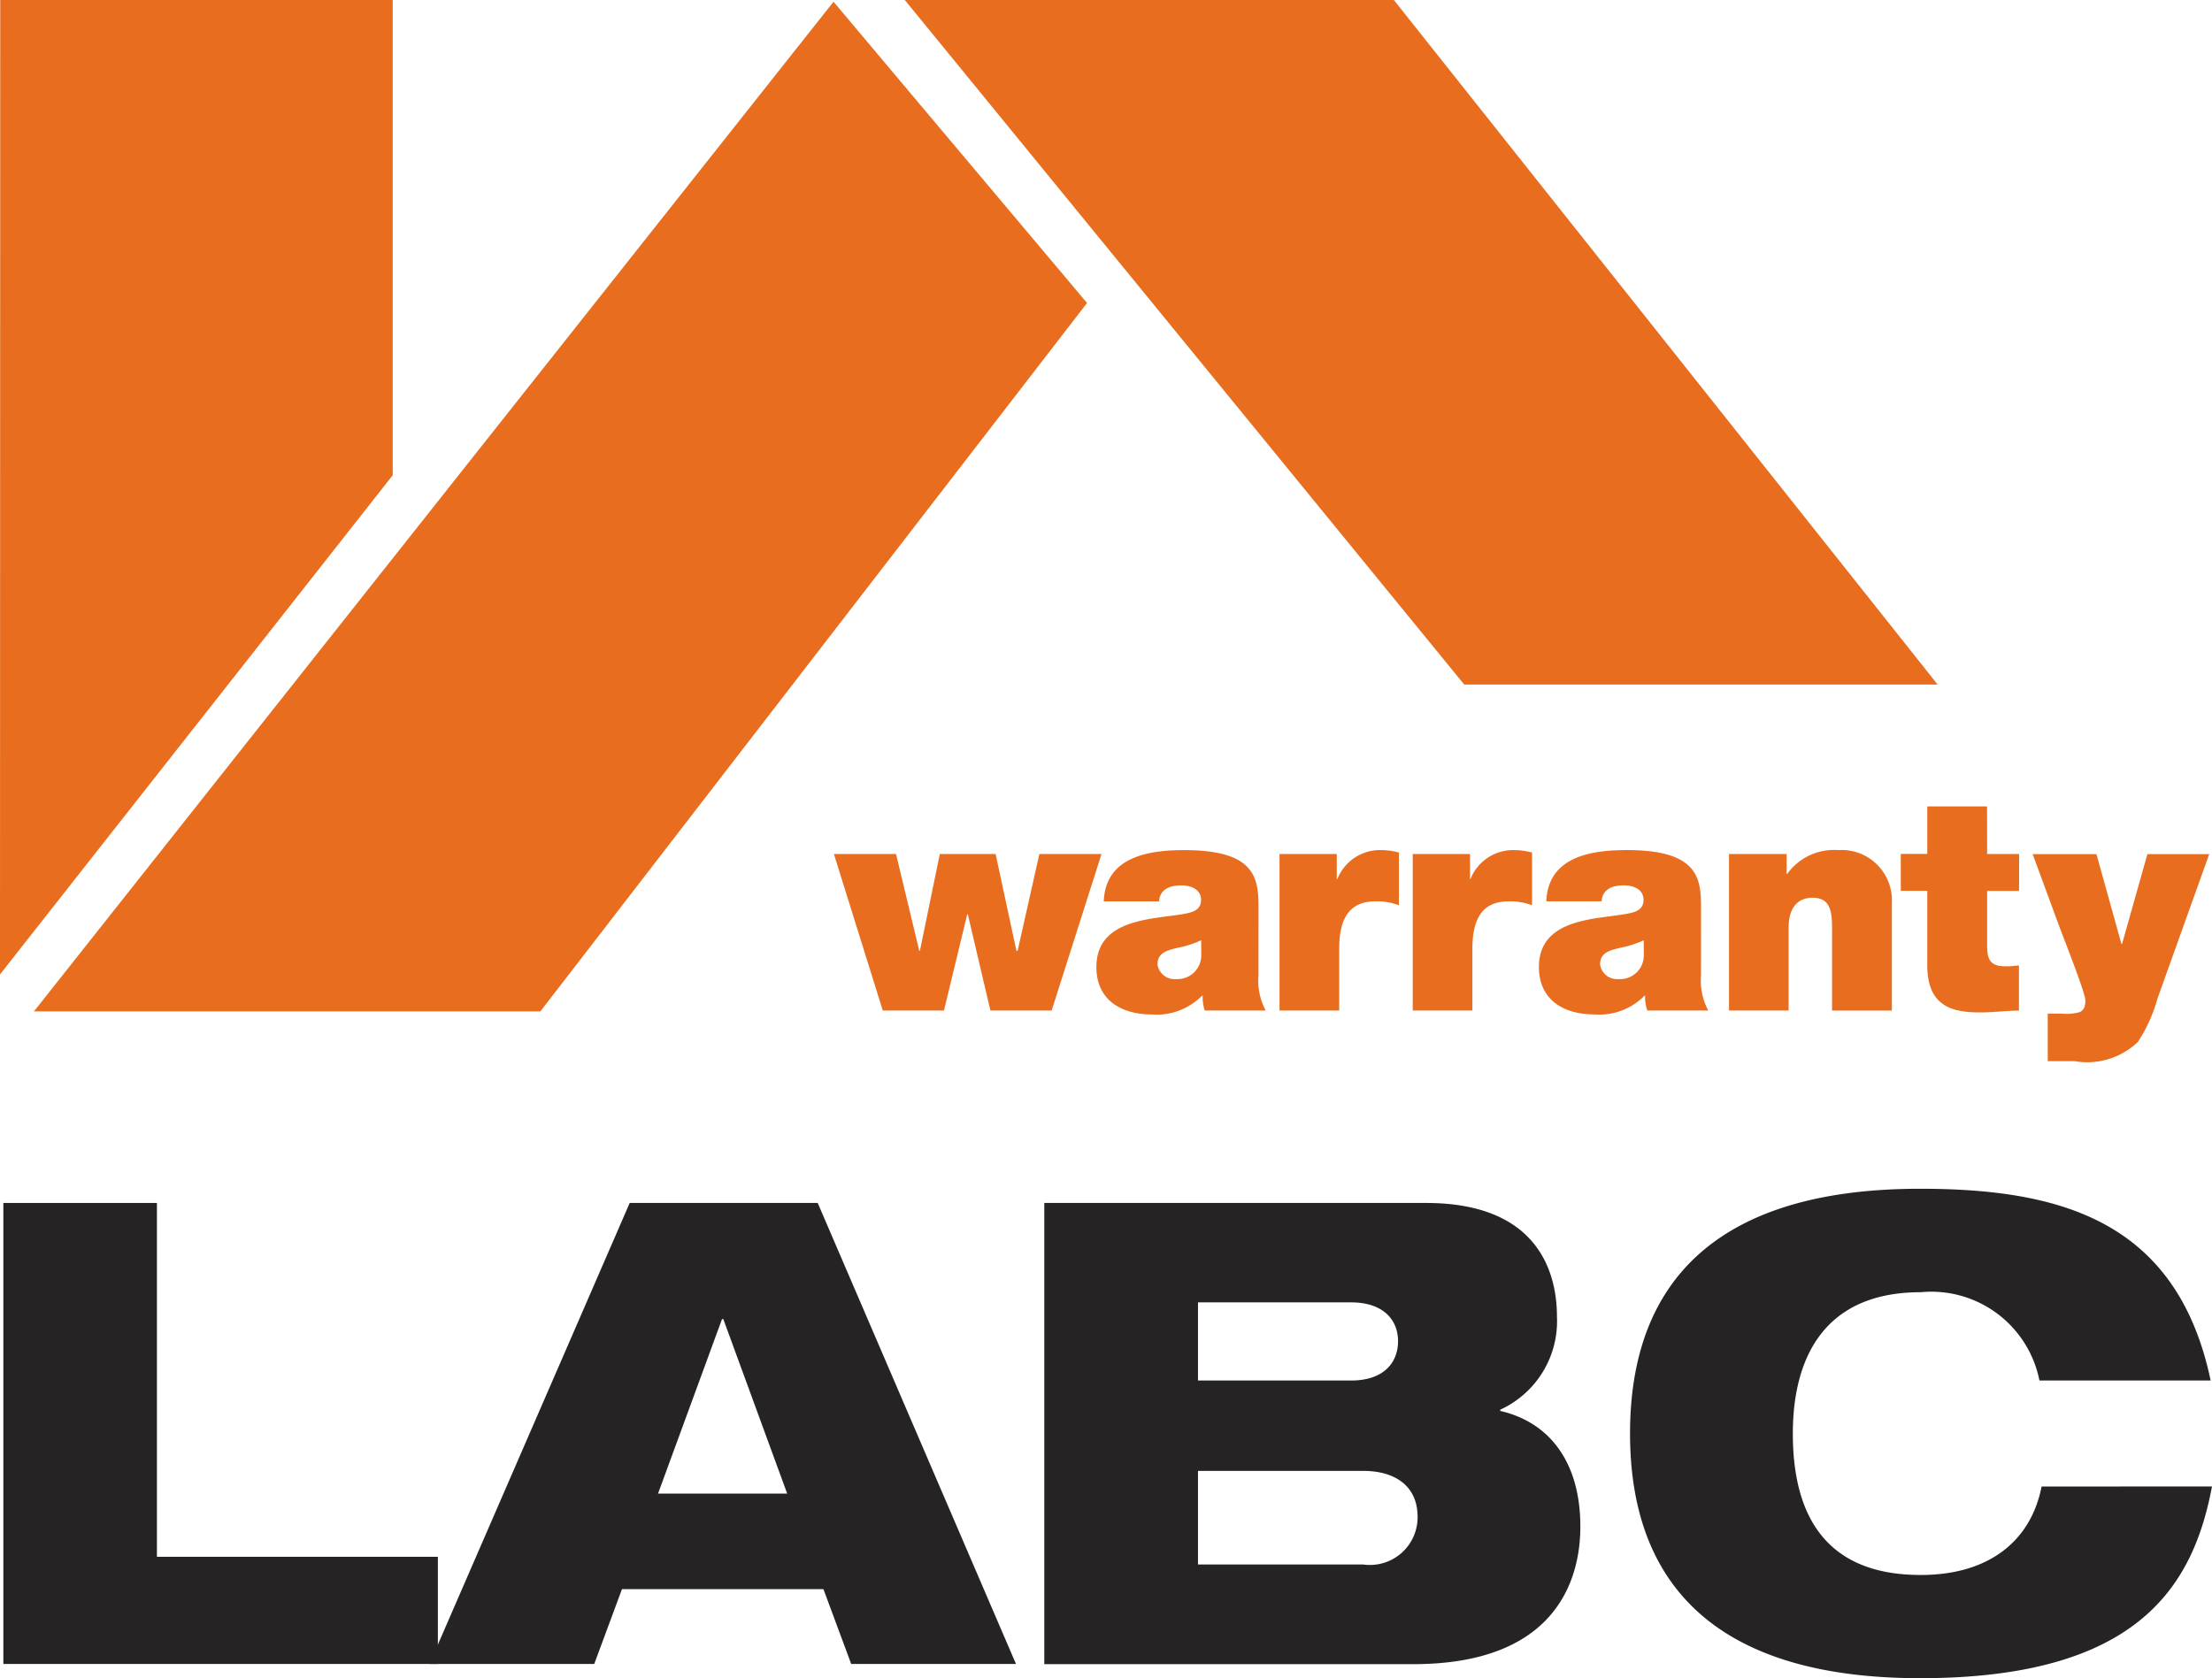 <svg data-name="Layer 1" xmlns="http://www.w3.org/2000/svg" viewBox="0 0 65.886 50"><defs><style>.cls-1{fill:#262324;}.cls-2{fill:#e86d1f;}</style></defs><title>labc-logo</title><path class="cls-1" d="M.1,35.841H4.674V46.383h8.368v3.193H.1Z"/><path class="cls-1" d="M18.756,35.841h5.6l5.906,13.736H25.354l-.828-2.231h-6L17.7,49.576H12.792ZM21.544,39.3h-.038L19.6,44.5h3.847Z"/><path class="cls-1" d="M31.105,35.841H42.475c3.328,0,3.9,2.058,3.9,3.386A2.9,2.9,0,0,1,44.686,42v.038c1.443.328,2.386,1.5,2.386,3.444,0,1.636-.77,4.1-4.982,4.1H31.105Zm4.578,5.29h4.559c.981,0,1.4-.539,1.4-1.174,0-.616-.423-1.154-1.4-1.154H35.683Zm4.925,5.482a1.421,1.421,0,0,0,1.616-1.424c0-.9-.654-1.365-1.616-1.365H35.683v2.789Z"/><path class="cls-1" d="M65.886,44.287C65.328,47.248,63.692,50,57.19,50c-5.81,0-8.638-2.558-8.638-7.291,0-4.6,2.674-7.291,8.638-7.291,4.194,0,7.656.962,8.656,5.713h-5.1A3.284,3.284,0,0,0,57.21,38.5c-2.866,0-3.809,1.943-3.809,4.213s.846,4.212,3.809,4.212c2.058,0,3.289-1.038,3.6-2.635Z"/><polygon class="cls-2" points="1.011 30.133 24.827 0.052 32.378 9.027 16.095 30.133 1.011 30.133"/><polygon class="cls-2" points="57.713 20.394 43.612 20.394 26.95 0 41.517 0 57.713 20.394"/><polygon class="cls-2" points="0 29.032 0.007 0 11.698 0 11.698 14.158 0 29.032"/><path class="cls-2" d="M31.324,30.107H29.5l-.673-2.866h-.018l-.692,2.866H26.294l-1.455-4.662h1.85l.692,2.883H27.4l.593-2.883h1.662l.62,2.883h.036l.647-2.883h1.851Z"/><path class="cls-2" d="M37.484,29.065a1.883,1.883,0,0,0,.216,1.042H35.885a1.241,1.241,0,0,1-.062-.439H35.8a1.893,1.893,0,0,1-1.5.556c-.9,0-1.643-.43-1.643-1.41,0-1.473,1.724-1.418,2.632-1.59.243-.045.485-.116.485-.413,0-.314-.3-.432-.584-.432-.548,0-.656.279-.665.476H32.876c.054-1.312,1.294-1.527,2.4-1.527,2.228,0,2.21.926,2.21,1.824Zm-1.707-1.051a3.052,3.052,0,0,1-.7.225c-.4.089-.6.188-.6.5a.513.513,0,0,0,.557.432.707.707,0,0,0,.746-.728Z"/><path class="cls-2" d="M38.111,25.445h1.706v.745h.018a1.363,1.363,0,0,1,1.312-.862,2.026,2.026,0,0,1,.52.072v1.572a1.8,1.8,0,0,0-.7-.117c-.7,0-1.078.413-1.078,1.411v1.841H38.111Z"/><path class="cls-2" d="M42.079,25.445h1.706v.745H43.8a1.364,1.364,0,0,1,1.311-.862,2.03,2.03,0,0,1,.522.072v1.572a1.8,1.8,0,0,0-.7-.117c-.7,0-1.077.413-1.077,1.411v1.841H42.079Z"/><path class="cls-2" d="M50.666,29.065a1.886,1.886,0,0,0,.216,1.042H49.067A1.241,1.241,0,0,1,49,29.667h-.018a1.891,1.891,0,0,1-1.5.556c-.9,0-1.644-.43-1.644-1.41,0-1.473,1.724-1.418,2.631-1.59.242-.045.485-.116.485-.413,0-.314-.3-.432-.584-.432-.547,0-.655.279-.664.476H46.058c.053-1.312,1.293-1.527,2.4-1.527,2.228,0,2.209.926,2.209,1.824Zm-1.706-1.051a3.063,3.063,0,0,1-.7.225c-.4.089-.6.188-.6.5a.512.512,0,0,0,.557.432.706.706,0,0,0,.745-.728Z"/><path class="cls-2" d="M51.5,25.445h1.715v.593h.018a1.71,1.71,0,0,1,1.518-.71,1.5,1.5,0,0,1,1.6,1.581v3.2H54.569V27.664c0-.539-.063-.917-.584-.917-.306,0-.71.153-.71.9v2.461H51.5Z"/><path class="cls-2" d="M59.188,25.445h.952v1.1h-.952v1.625c0,.432.1.62.548.62a3.047,3.047,0,0,0,.4-.027v1.347c-.359,0-.764.054-1.141.054-.754,0-1.589-.117-1.589-1.393V26.541h-.79v-1.1h.79V24.026h1.779Z"/><path class="cls-2" d="M64.263,29.748a4.56,4.56,0,0,1-.584,1.294,2.177,2.177,0,0,1-1.878.575h-.808V30.2h.413a1.464,1.464,0,0,0,.539-.045c.108-.054.17-.144.17-.35,0-.226-.683-1.941-.78-2.21l-.791-2.147h1.9l.745,2.676h.018l.755-2.676h1.841Z"/></svg>